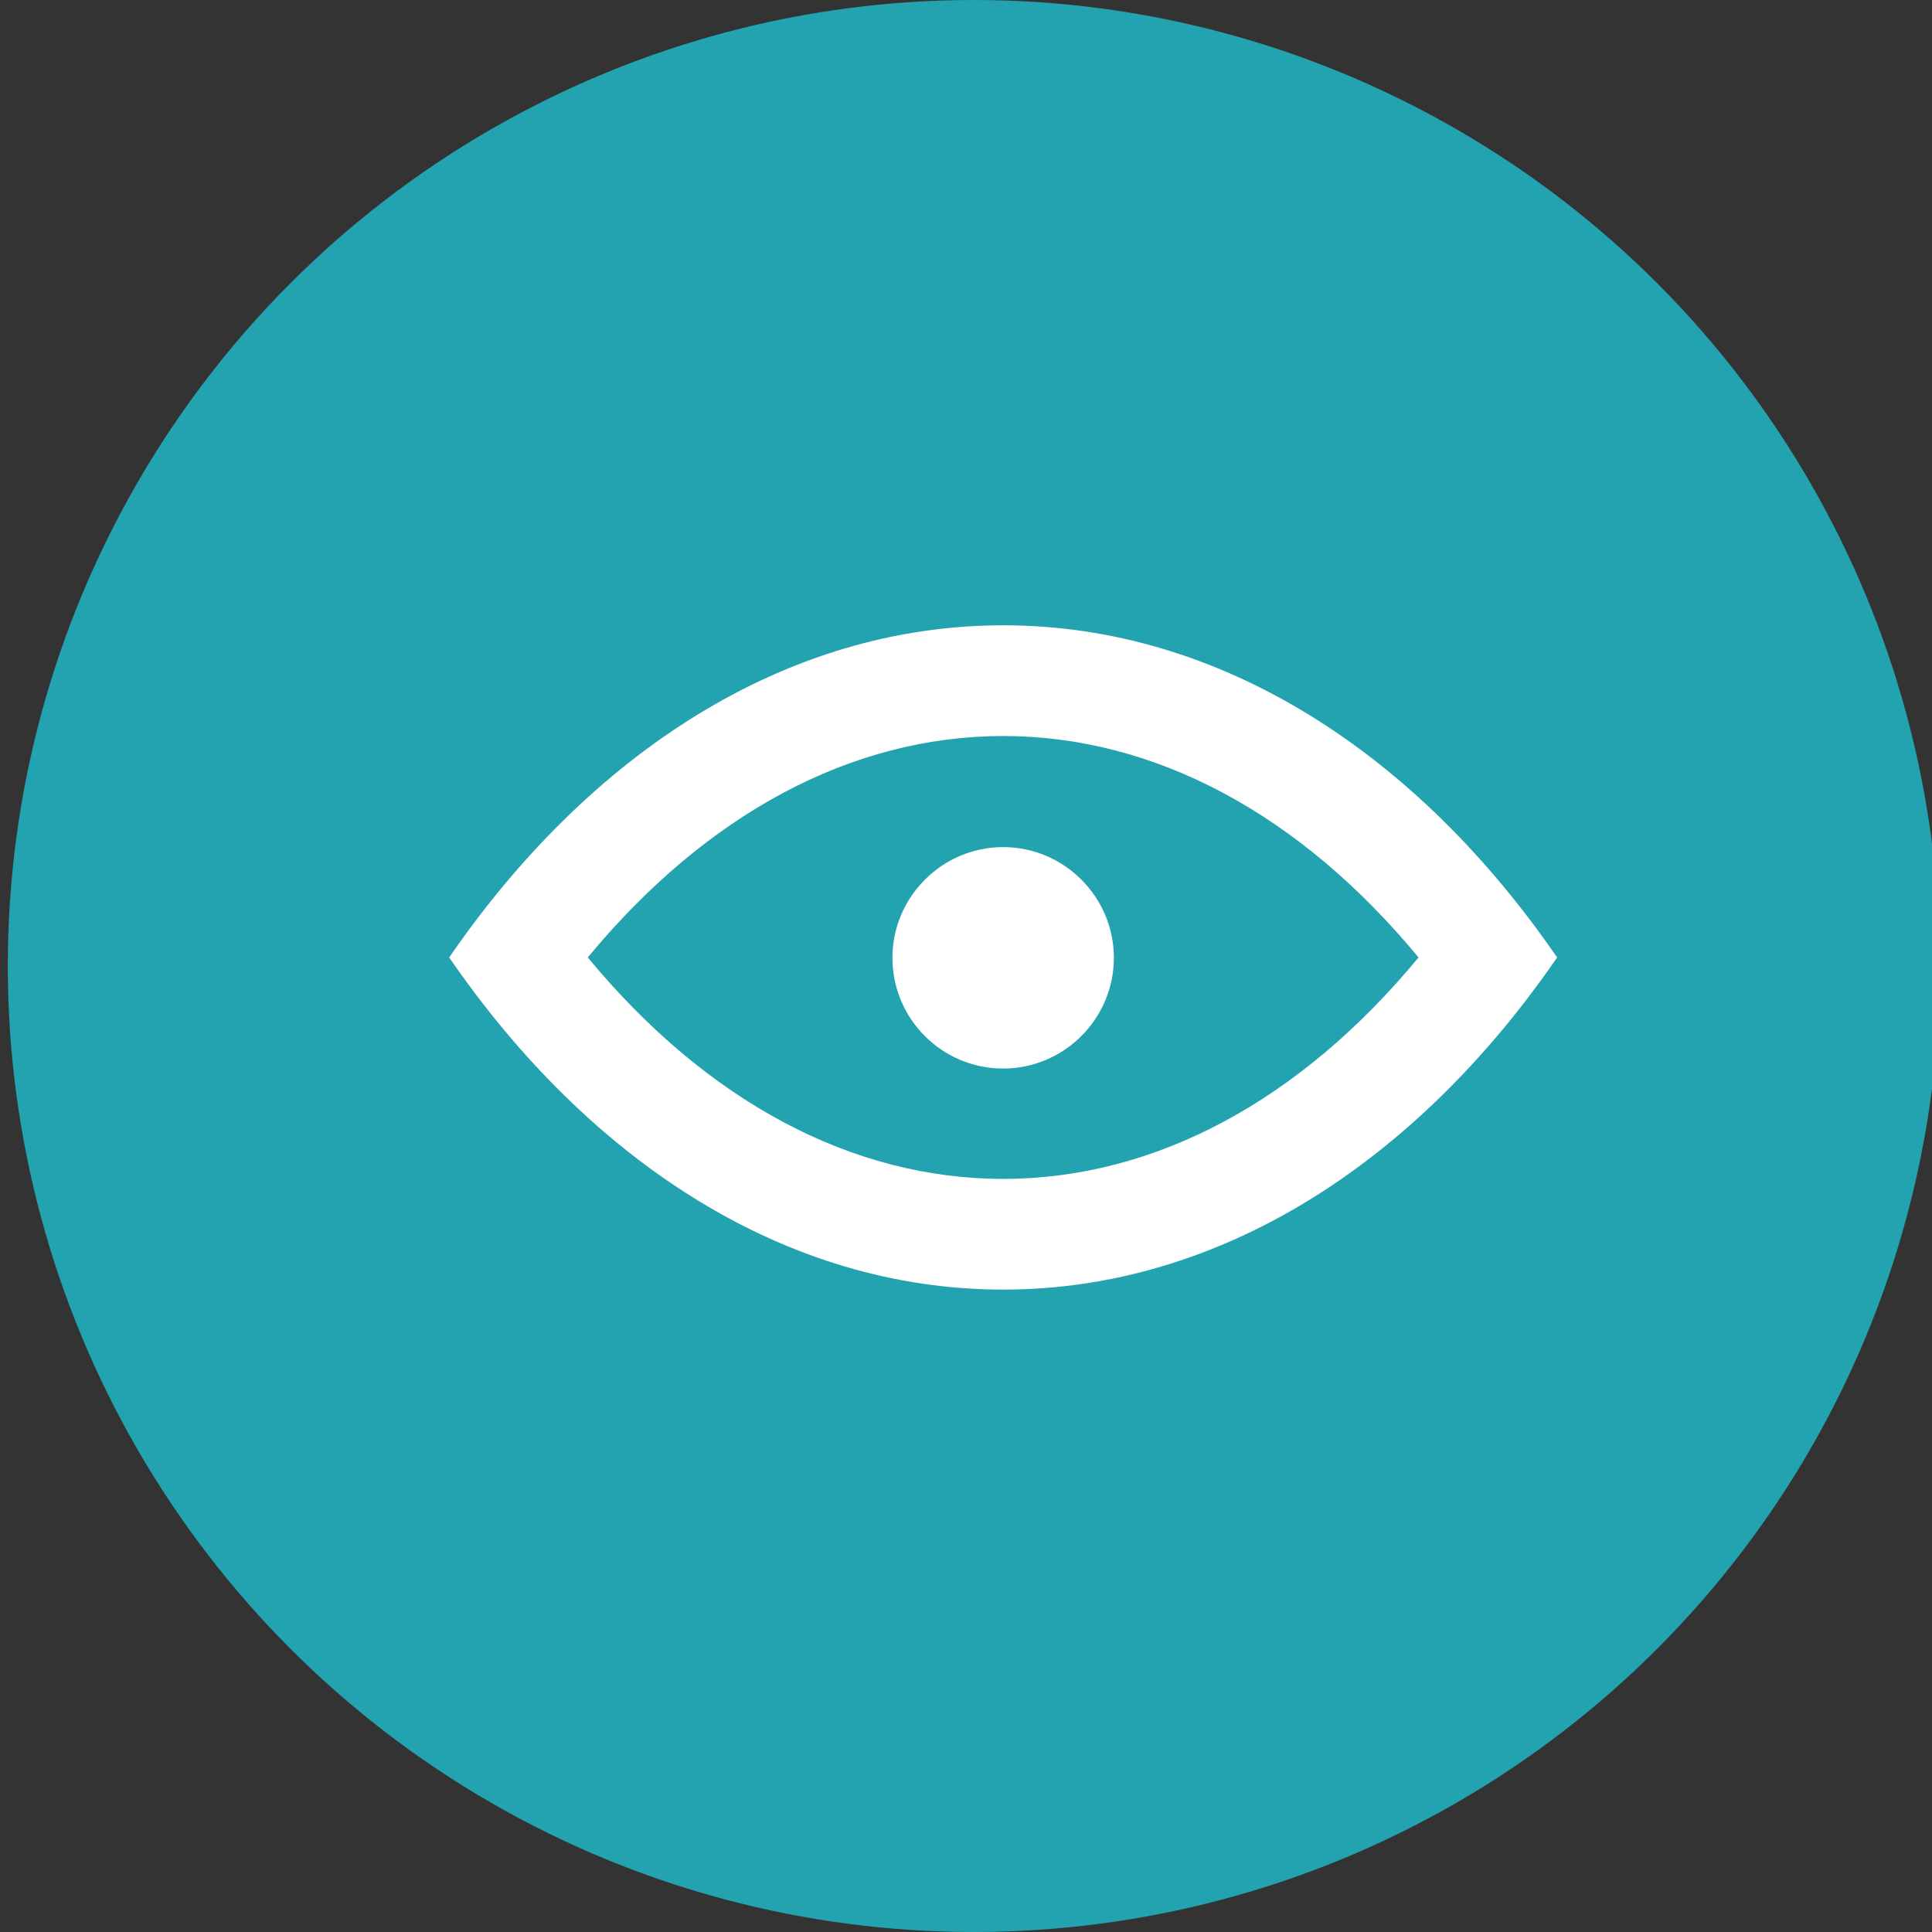 <?xml version="1.0" encoding="UTF-8"?>
<svg id="Layer_1" data-name="Layer 1" xmlns="http://www.w3.org/2000/svg" viewBox="0 0 52 52">
  <rect x="0" y="0" width="52" height="52" fill="#333333" stroke="none"/>
  <defs>
    <style>
      .cls-1 {
        fill: #fff;
        fill-rule: evenodd;
      }

      .cls-1, .cls-2 {
        stroke-width: 0px;
      }

      .cls-2 {
        fill: #22a3af;
      }
    </style>
  </defs>
  <circle class="cls-2" cx="26.21" cy="26" r="26"/>
  <g id="Icon_Forms_g-icon-eye" data-name="Icon/Forms/g-icon-eye">
    <g id="Combined-Shape">
      <path id="path-1" class="cls-1" d="m27,28.76c-1.65,0-2.98-1.34-2.98-2.98s1.34-2.98,2.98-2.98,2.98,1.34,2.98,2.98-1.34,2.98-2.98,2.98m0-11.93c-5.84,0-11.12,3.43-14.91,8.94,3.79,5.51,9.07,8.94,14.91,8.94s11.12-3.43,14.91-8.94c-3.79-5.51-9.07-8.94-14.91-8.94m0,2.98c4.08,0,7.99,2.1,11.18,5.96-3.19,3.86-7.1,5.96-11.18,5.96s-7.99-2.1-11.18-5.96c3.19-3.86,7.1-5.96,11.18-5.96"/>
    </g>
  </g>
</svg>